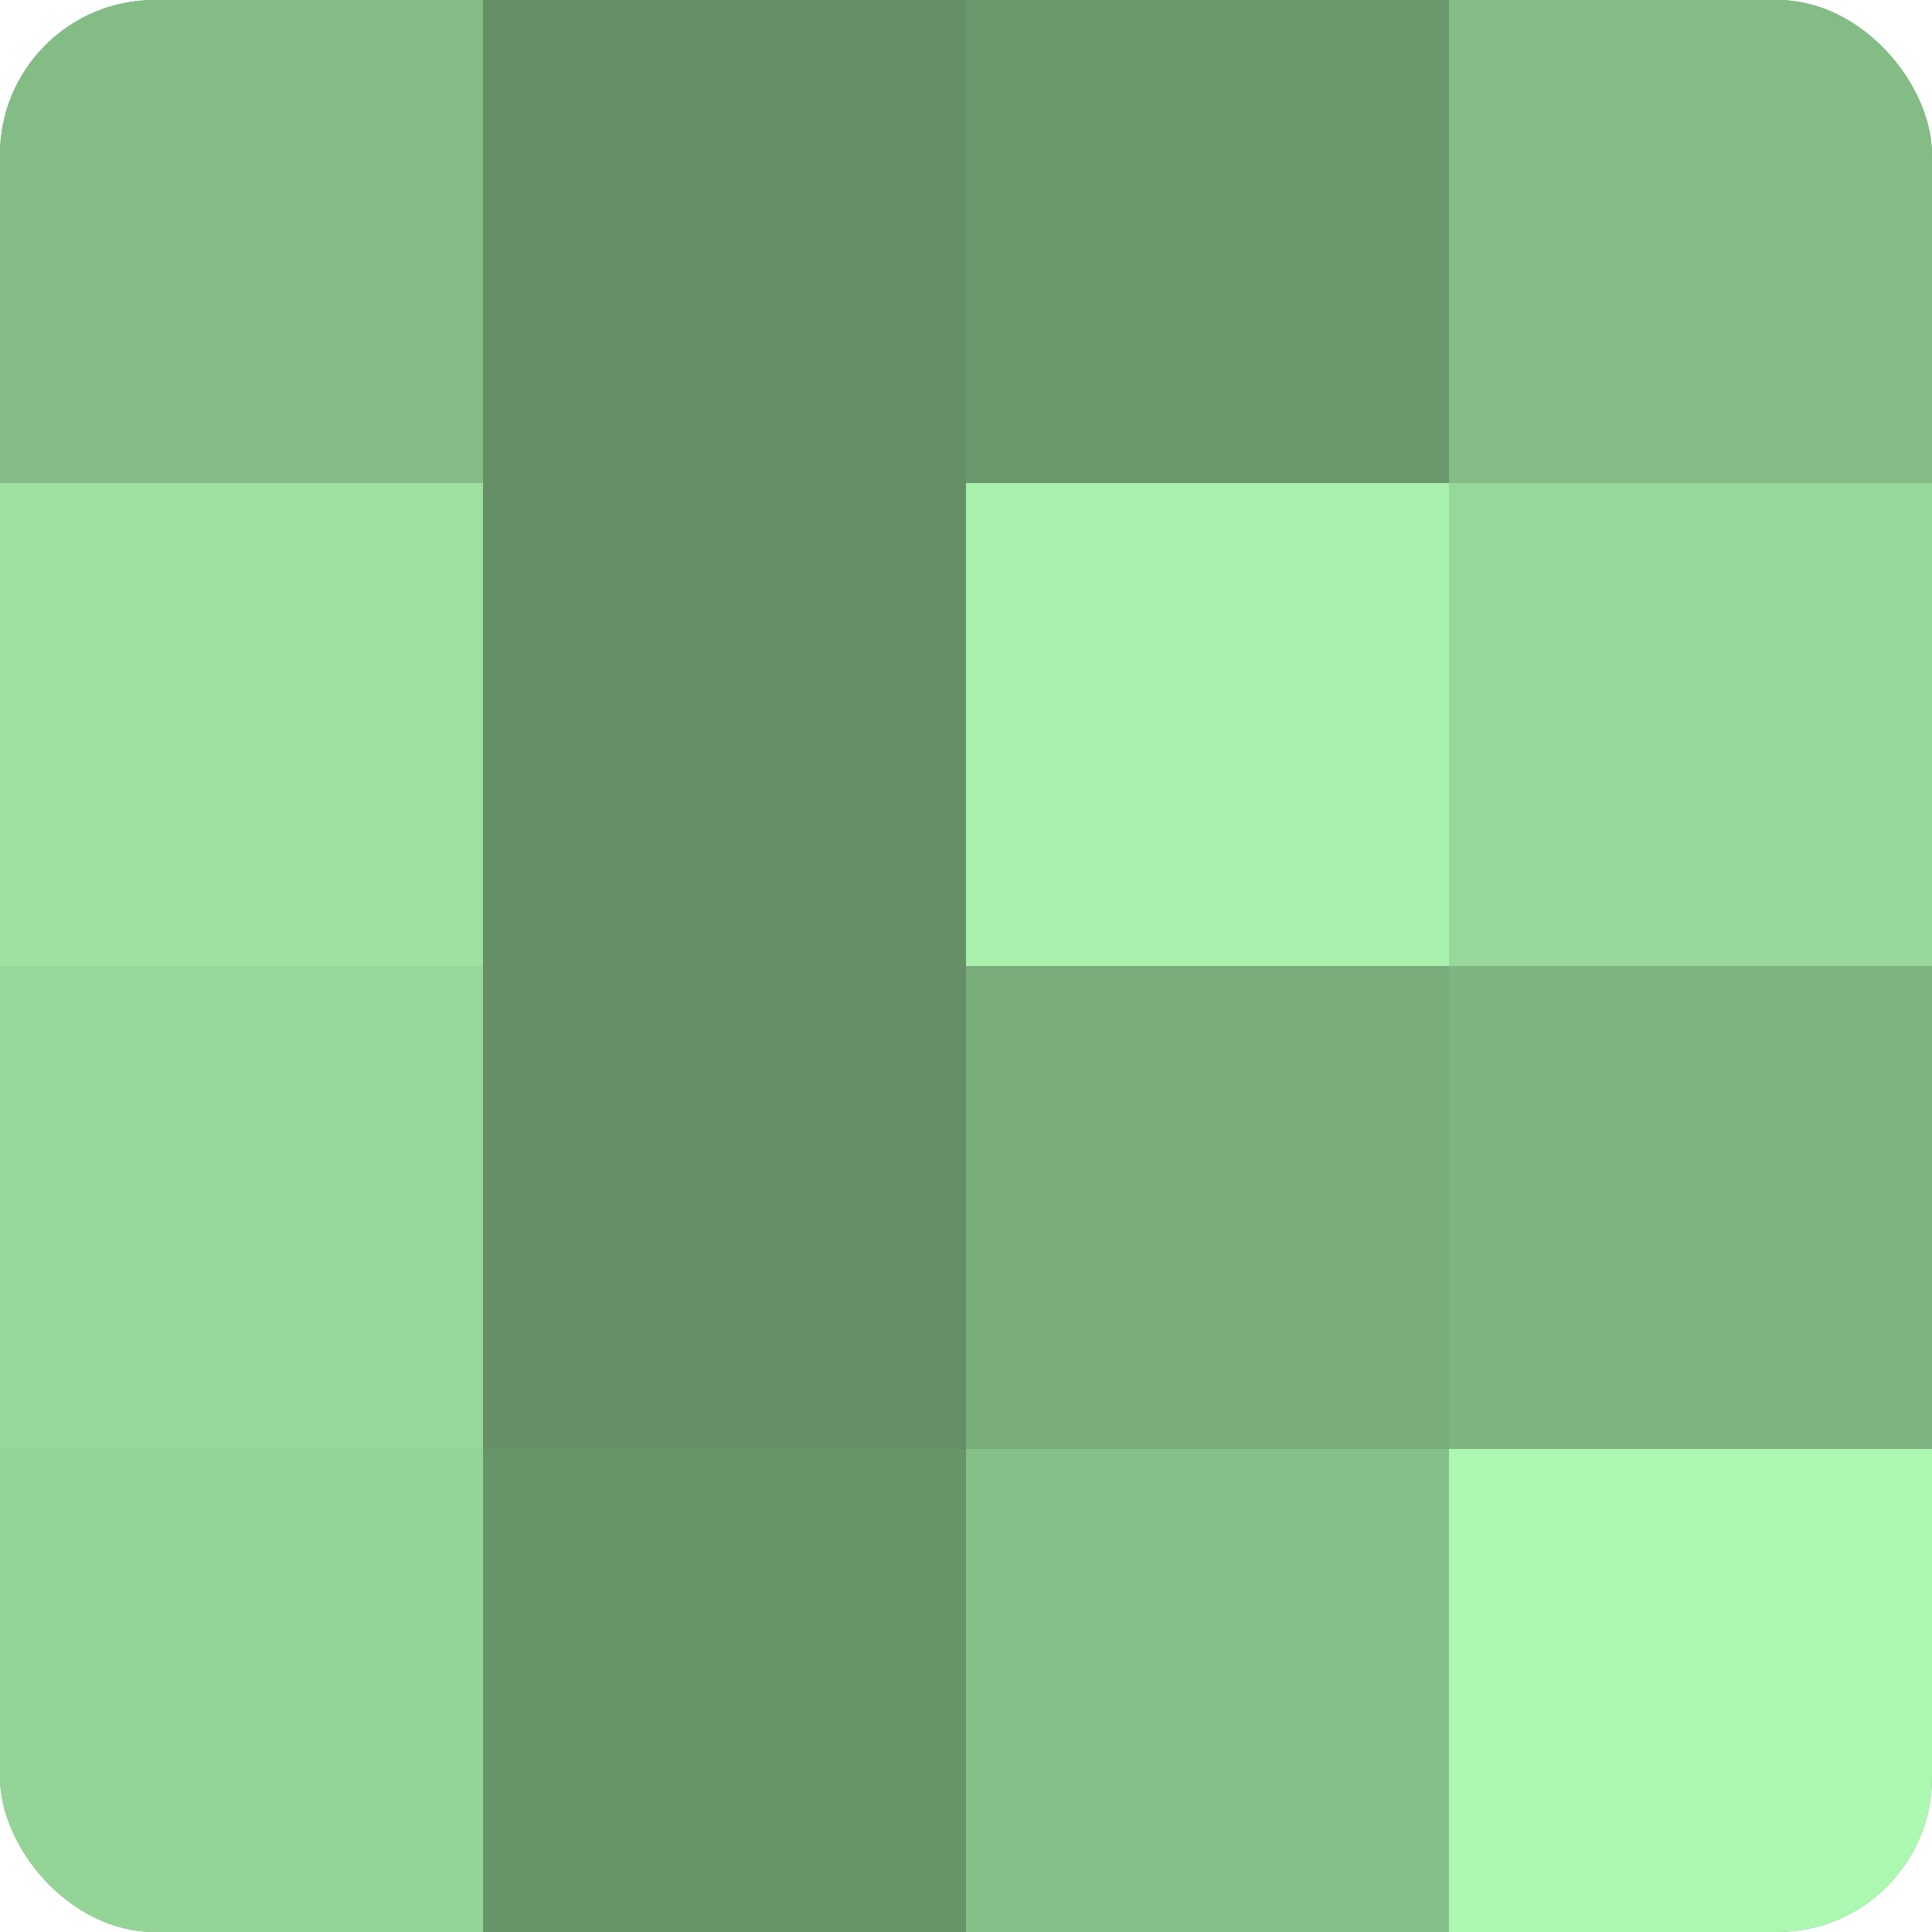 <?xml version="1.0" encoding="UTF-8"?>
<svg xmlns="http://www.w3.org/2000/svg" width="60" height="60" viewBox="0 0 100 100" preserveAspectRatio="xMidYMid meet"><defs><clipPath id="c" width="100" height="100"><rect width="100" height="100" rx="8" ry="8"/></clipPath></defs><g clip-path="url(#c)"><rect width="100" height="100" fill="#70a072"/><rect width="25" height="25" fill="#84bc86"/><rect y="25" width="25" height="25" fill="#9de0a0"/><rect y="50" width="25" height="25" fill="#97d89a"/><rect y="75" width="25" height="25" fill="#94d497"/><rect x="25" width="25" height="25" fill="#659067"/><rect x="25" y="25" width="25" height="25" fill="#659067"/><rect x="25" y="50" width="25" height="25" fill="#659067"/><rect x="25" y="75" width="25" height="25" fill="#68946a"/><rect x="50" width="25" height="25" fill="#6a986d"/><rect x="50" y="25" width="25" height="25" fill="#a8f0ab"/><rect x="50" y="50" width="25" height="25" fill="#78ac7b"/><rect x="50" y="75" width="25" height="25" fill="#86c089"/><rect x="75" width="25" height="25" fill="#84bc86"/><rect x="75" y="25" width="25" height="25" fill="#97d89a"/><rect x="75" y="50" width="25" height="25" fill="#7eb481"/><rect x="75" y="75" width="25" height="25" fill="#adf8b1"/></g></svg>

